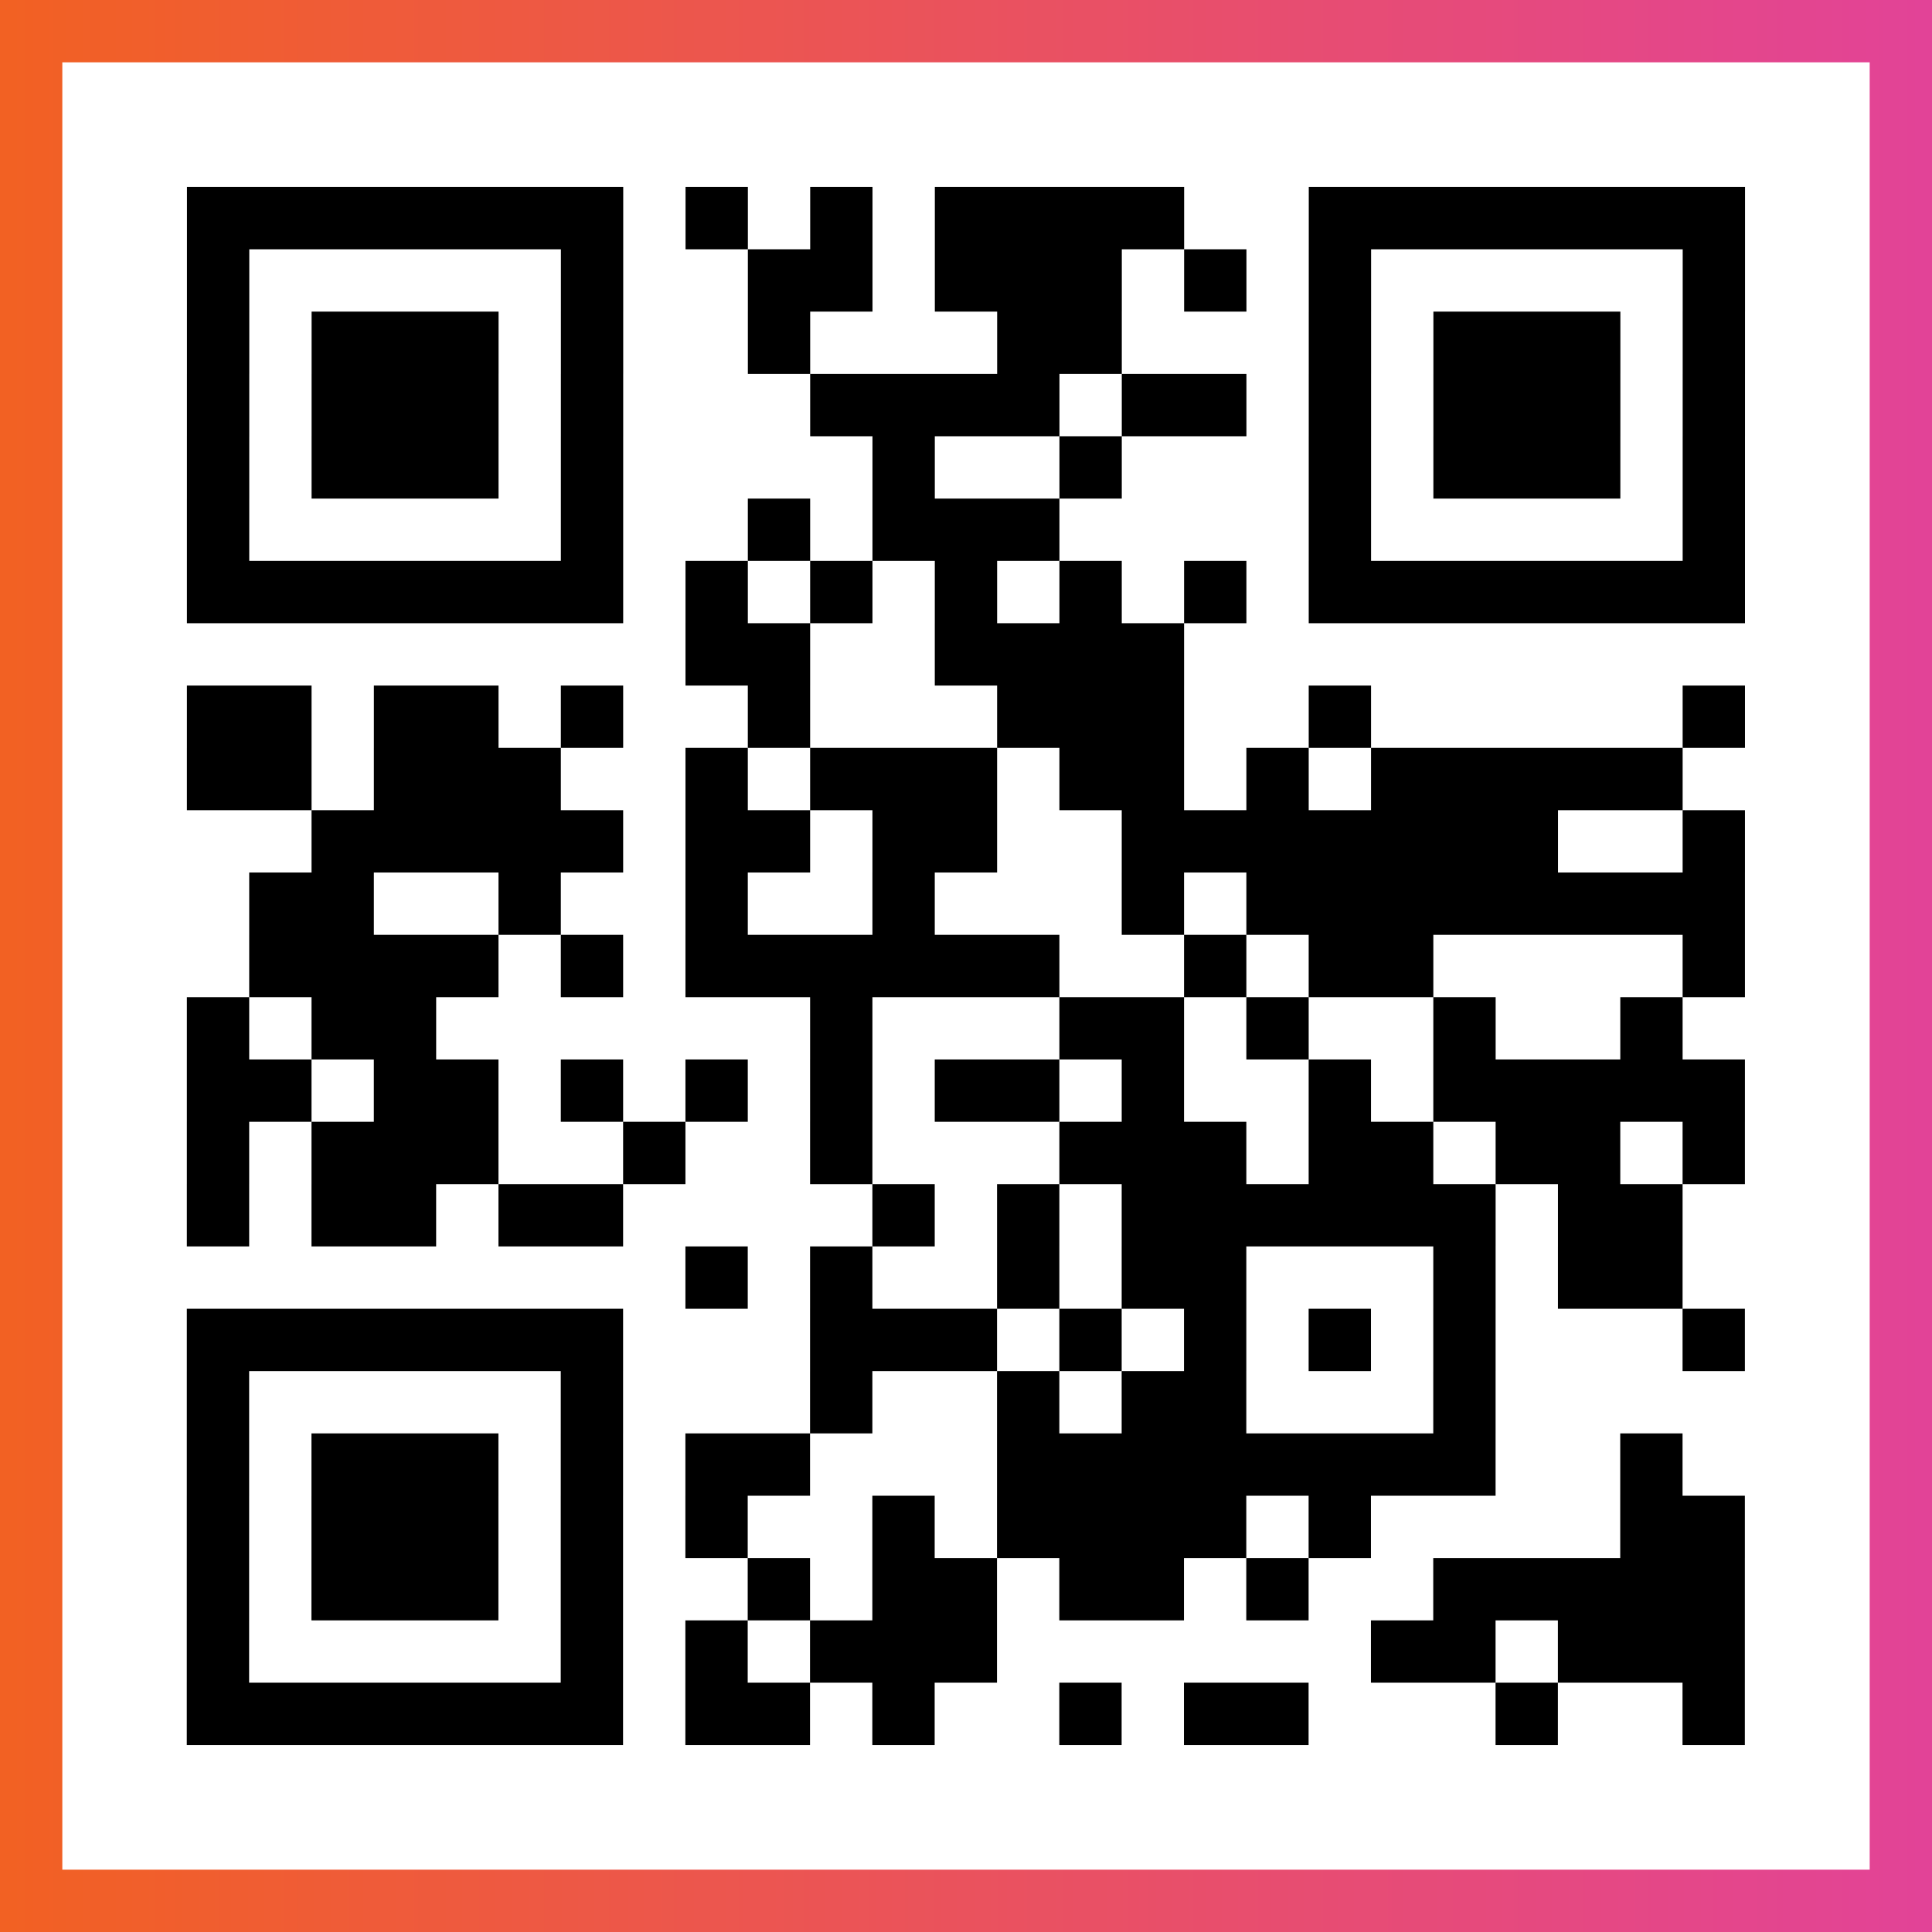 <?xml version="1.0" encoding="UTF-8"?>

<svg xmlns="http://www.w3.org/2000/svg" viewBox="-1 -1 31 31" width="93" height="93">
    <rect x="-1" y="-1" width="31" height="31" fill="#333333" stroke="none"/>
    <defs>
      <linearGradient id="primary">
        <stop class="start" offset="0%" stop-color="#f26122"/>
        <stop class="stop" offset="100%" stop-color="#e24398"/>
      </linearGradient>
    </defs>
    <rect x="-1" y="-1" width="31" height="31" fill="url(#primary)"/>
    <rect x="0" y="0" width="29" height="29" fill="#fff"/>
    <path stroke="#000" d="M2 2.5h7m1 0h1m1 0h1m1 0h4m2 0h7m-25 1h1m5 0h1m2 0h2m1 0h3m1 0h1m1 0h1m5 0h1m-25 1h1m1 0h3m1 0h1m2 0h1m3 0h2m3 0h1m1 0h3m1 0h1m-25 1h1m1 0h3m1 0h1m3 0h4m1 0h2m1 0h1m1 0h3m1 0h1m-25 1h1m1 0h3m1 0h1m4 0h1m2 0h1m3 0h1m1 0h3m1 0h1m-25 1h1m5 0h1m2 0h1m1 0h3m4 0h1m5 0h1m-25 1h7m1 0h1m1 0h1m1 0h1m1 0h1m1 0h1m1 0h7m-17 1h2m2 0h4m-16 1h2m1 0h2m1 0h1m2 0h1m3 0h3m2 0h1m5 0h1m-25 1h2m1 0h3m2 0h1m1 0h3m1 0h2m1 0h1m1 0h5m-22 1h5m1 0h2m1 0h2m2 0h7m2 0h1m-24 1h2m2 0h1m2 0h1m2 0h1m3 0h1m1 0h8m-24 1h4m1 0h1m1 0h6m2 0h1m1 0h2m4 0h1m-25 1h1m1 0h2m6 0h1m3 0h2m1 0h1m2 0h1m2 0h1m-24 1h2m1 0h2m1 0h1m1 0h1m1 0h1m1 0h2m1 0h1m2 0h1m1 0h5m-25 1h1m1 0h3m2 0h1m2 0h1m3 0h3m1 0h2m1 0h2m1 0h1m-25 1h1m1 0h2m1 0h2m4 0h1m1 0h1m1 0h6m1 0h2m-16 1h1m1 0h1m2 0h1m1 0h2m3 0h1m1 0h2m-24 1h7m3 0h3m1 0h1m1 0h1m1 0h1m1 0h1m3 0h1m-25 1h1m5 0h1m3 0h1m2 0h1m1 0h2m3 0h1m-21 1h1m1 0h3m1 0h1m1 0h2m3 0h8m2 0h1m-24 1h1m1 0h3m1 0h1m1 0h1m2 0h1m1 0h4m1 0h1m4 0h2m-25 1h1m1 0h3m1 0h1m2 0h1m1 0h2m1 0h2m1 0h1m2 0h5m-25 1h1m5 0h1m1 0h1m1 0h3m6 0h2m1 0h3m-25 1h7m1 0h2m1 0h1m2 0h1m1 0h2m3 0h1m2 0h1" />
</svg>
